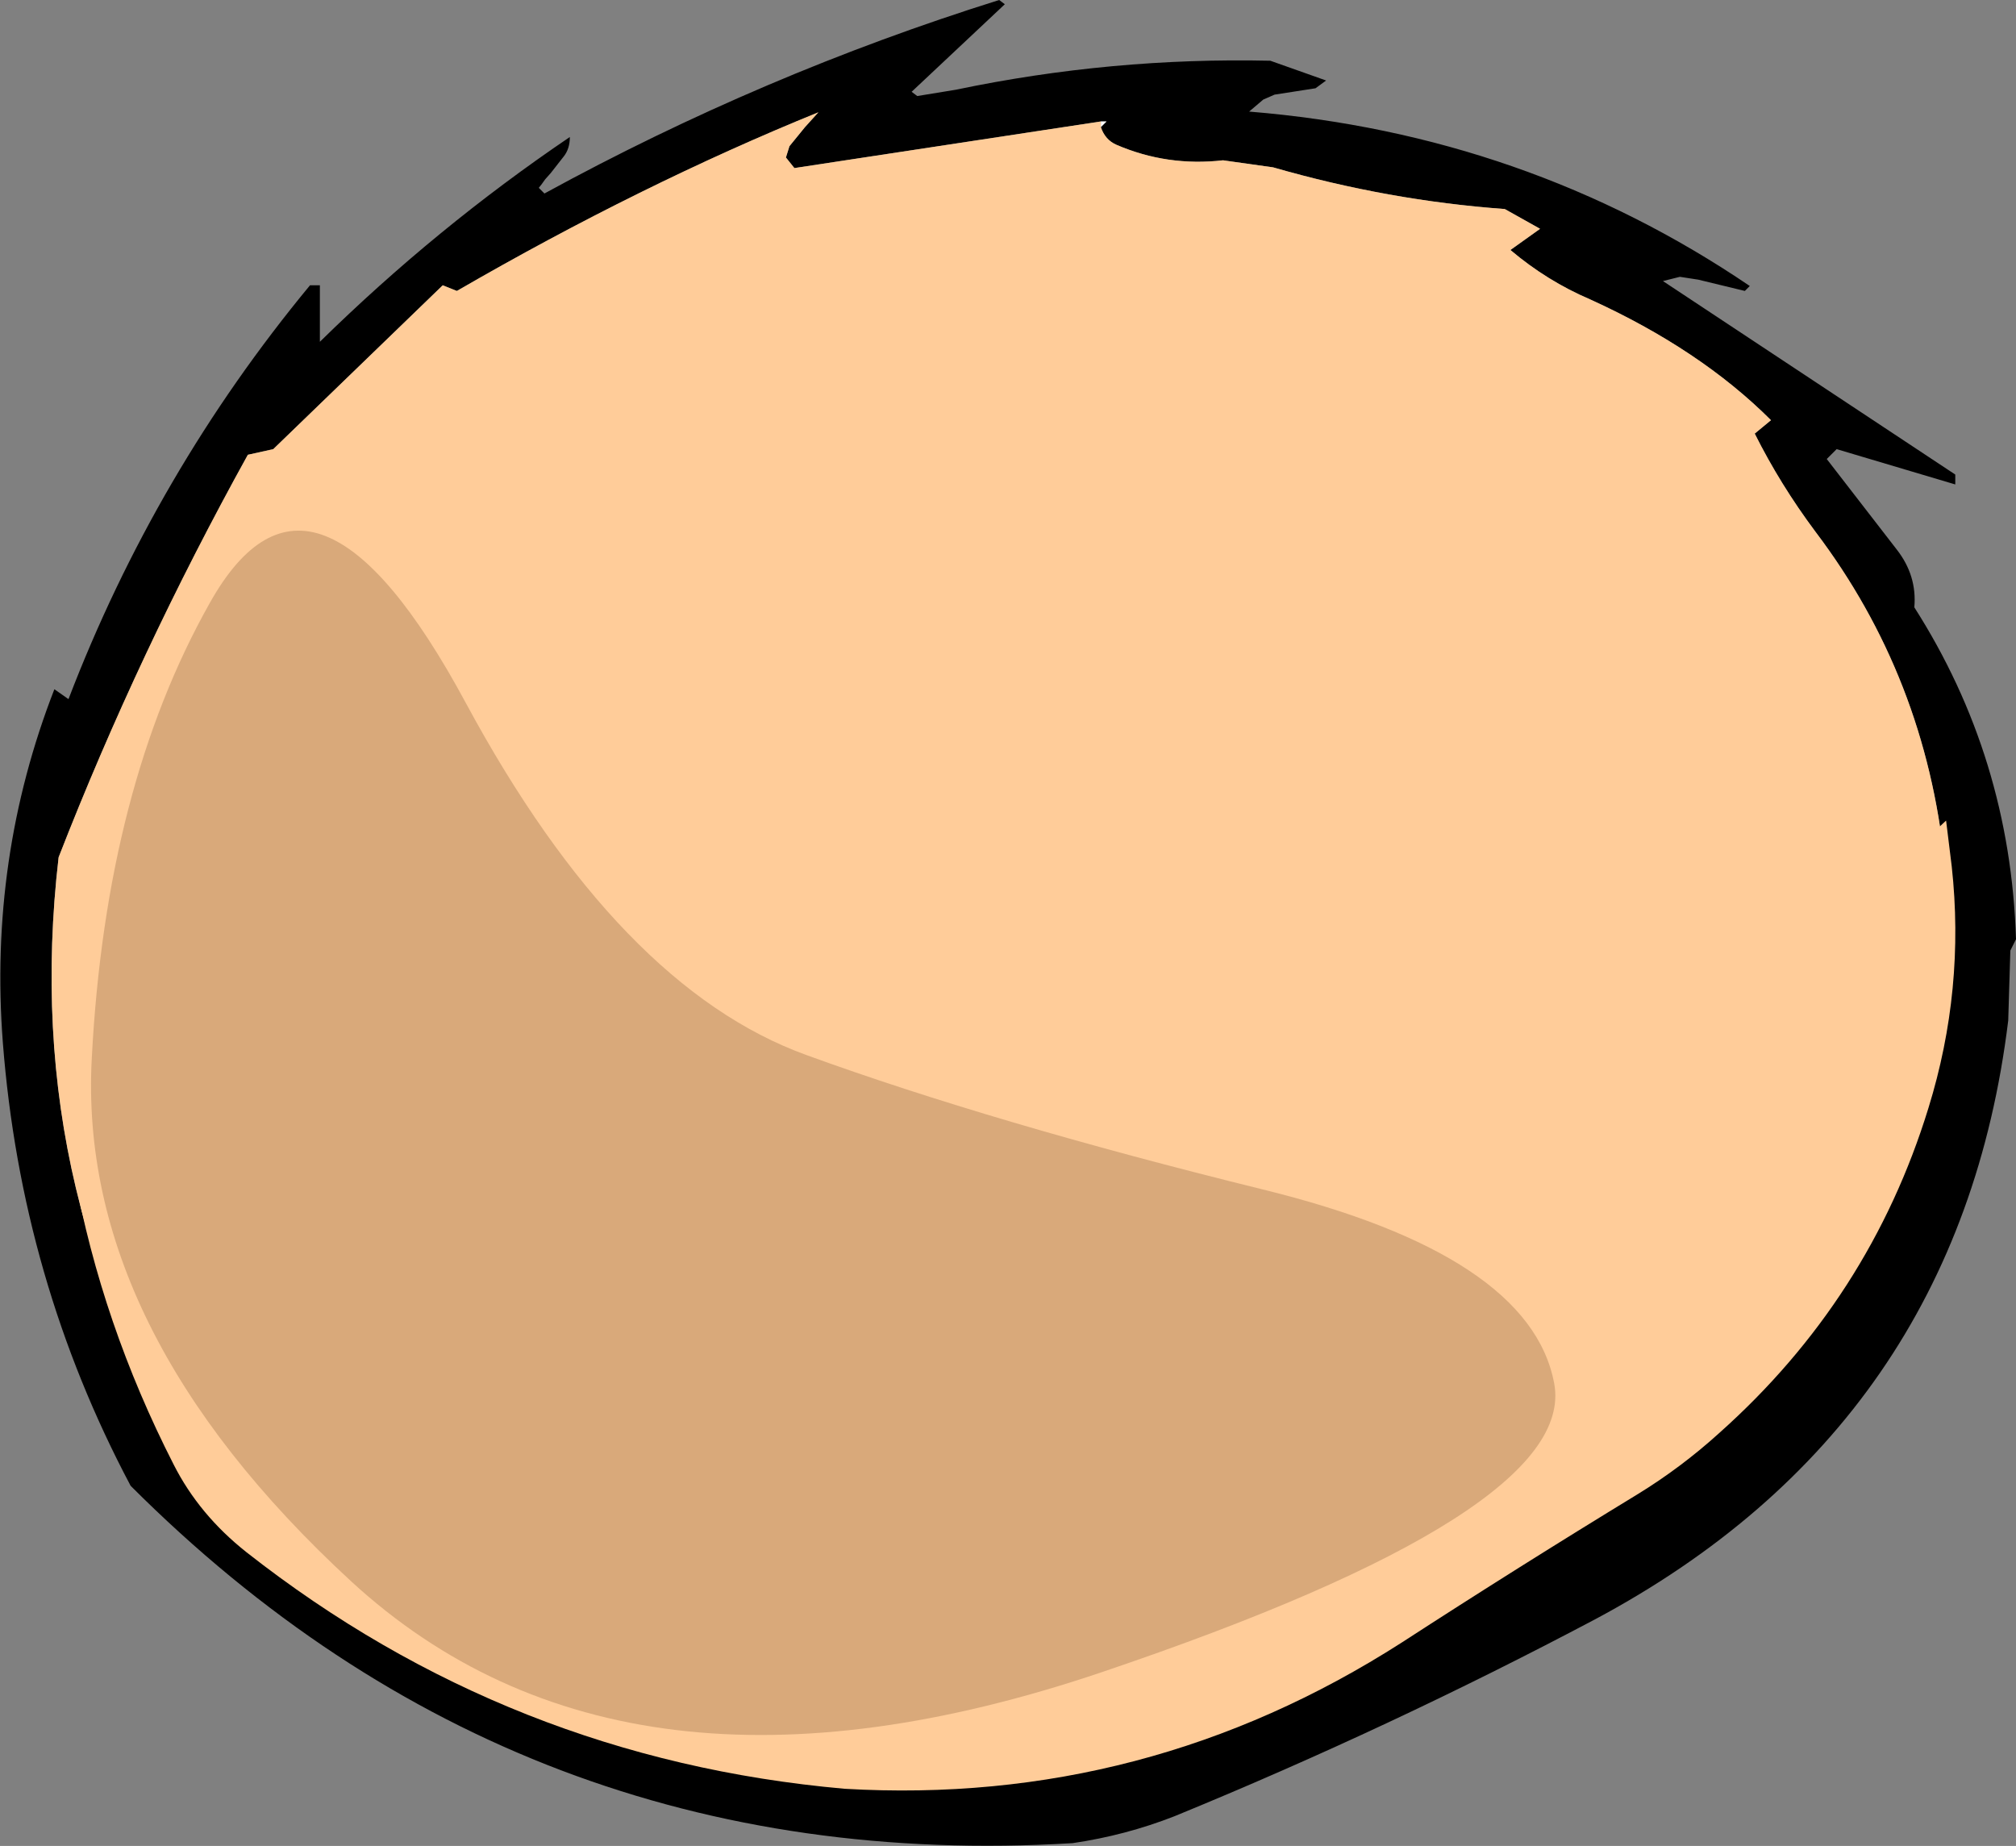 <?xml version="1.0" encoding="UTF-8" standalone="no"?>
<svg xmlns:xlink="http://www.w3.org/1999/xlink" height="130.7px" width="142.75px" xmlns="http://www.w3.org/2000/svg">
  <rect width="100%" height="100%" fill="#808080" stroke="none"/>
  <g transform="matrix(1.0, 0.0, 0.0, 1.0, 71.45, 65.35)">
    <path d="M6.5 -56.75 L-15.2 -53.45 -15.8 -54.2 -15.55 -55.0 -14.45 -56.35 -13.5 -57.4 Q-26.05 -52.3 -39.1 -44.75 L-40.1 -45.15 -52.1 -33.55 -53.9 -33.15 Q-61.65 -19.15 -67.3 -4.65 -70.15 19.95 -56.7 39.85 -54.05 43.75 -50.05 46.7 -25.25 64.8 4.7 59.35 15.6 57.4 25.0 51.25 27.05 49.9 29.2 48.7 38.3 43.55 47.0 37.75 50.0 35.8 52.55 33.2 68.45 17.6 66.25 -4.25 64.9 -17.4 57.1 -27.7 54.6 -31.05 52.8 -34.65 L53.95 -35.6 Q48.95 -40.6 41.15 -44.15 38.1 -45.45 35.5 -47.65 L37.6 -49.15 35.1 -50.55 Q26.85 -51.15 18.7 -53.5 L15.15 -54.0 Q11.2 -53.55 7.6 -55.1 6.8 -55.45 6.5 -56.35 L6.9 -56.75 6.5 -56.75 M18.0 -58.3 L17.0 -57.45 Q36.6 -55.85 52.45 -45.1 L52.1 -44.75 48.8 -45.55 47.5 -45.75 46.9 -45.6 46.3 -45.45 67.0 -31.75 67.0 -31.05 58.6 -33.55 57.9 -32.85 62.85 -26.45 Q64.3 -24.6 64.1 -22.35 70.9 -11.7 71.3 1.15 L70.9 1.95 70.75 6.9 Q67.25 35.55 41.5 49.3 26.95 57.0 11.7 63.25 8.25 64.6 4.5 65.15 -34.55 67.5 -62.2 39.85 -69.95 25.25 -71.25 8.45 -72.25 -4.6 -67.6 -16.55 L-66.6 -15.85 Q-60.45 -31.9 -49.5 -45.15 L-48.8 -45.15 -48.8 -41.15 Q-40.55 -49.25 -31.1 -55.65 -31.1 -54.8 -31.55 -54.25 L-32.45 -53.1 -32.85 -52.65 -33.1 -52.3 -33.3 -52.05 -32.9 -51.65 Q-17.45 -60.1 -0.7 -65.35 L-0.3 -65.05 -6.9 -58.85 -6.5 -58.55 -3.75 -59.0 Q7.25 -61.3 18.5 -61.05 L22.45 -59.65 21.7 -59.1 18.8 -58.65 18.0 -58.3" fill="#000000" fill-rule="evenodd" stroke="none"/>
    <path d="M6.5 -56.35 L6.5 -56.75 6.9 -56.75 6.5 -56.35" fill="#ffffff" fill-rule="evenodd" stroke="none"/>
    <path d="M6.5 -56.35 Q6.8 -55.45 7.6 -55.1 11.2 -53.55 15.15 -54.0 L18.7 -53.5 Q26.85 -51.15 35.1 -50.55 L37.6 -49.15 35.5 -47.65 Q38.1 -45.45 41.15 -44.15 48.95 -40.6 53.95 -35.6 L52.8 -34.65 Q54.6 -31.05 57.1 -27.7 64.9 -17.4 66.25 -4.25 68.45 17.6 52.55 33.2 50.0 35.8 47.0 37.75 38.3 43.55 29.2 48.7 27.05 49.9 25.0 51.25 15.6 57.4 4.7 59.35 -25.25 64.8 -50.05 46.7 -54.05 43.75 -56.7 39.85 -70.15 19.95 -67.3 -4.65 -61.65 -19.15 -53.9 -33.15 L-52.1 -33.55 -40.1 -45.15 -39.1 -44.75 Q-26.05 -52.3 -13.5 -57.4 L-14.45 -56.35 -15.55 -55.0 -15.8 -54.2 -15.2 -53.45 6.5 -56.75 6.5 -56.35" fill="#ffcc99" fill-rule="evenodd" stroke="none"/>
    <path d="M66.35 -7.25 L66.75 -4.0 Q67.7 4.7 65.1 13.1 60.95 26.6 50.3 36.1 47.6 38.55 44.5 40.45 36.05 45.6 27.8 50.95 9.7 62.55 -11.65 61.3 -35.35 59.2 -54.0 44.55 -57.35 41.9 -59.15 38.35 -69.35 18.4 -67.0 -4.35 L-66.2 -5.65 -64.3 -10.15 Q-60.0 -21.95 -53.6 -32.85 L-51.8 -33.25 -39.8 -44.85 -38.8 -44.45 -26.3 -51.25 Q-30.75 -43.85 -30.0 -35.05 -28.25 -14.15 -11.85 -0.9 5.15 12.8 26.9 10.95 49.65 8.6 66.35 -7.25" fill="#ffcc99" fill-rule="evenodd" stroke="none"/>
    <path d="M-56.6 -22.65 Q-49.3 -35.7 -38.45 -15.55 -27.6 4.55 -14.35 9.35 -1.15 14.15 17.9 18.85 36.9 23.5 38.6 32.6 40.3 41.65 6.55 53.05 -27.2 64.45 -46.6 46.6 -66.0 28.7 -64.95 9.55 -63.95 -9.6 -56.6 -22.65" fill="#422100" fill-opacity="0.2" fill-rule="evenodd" stroke="none"/>
  </g>
</svg>
